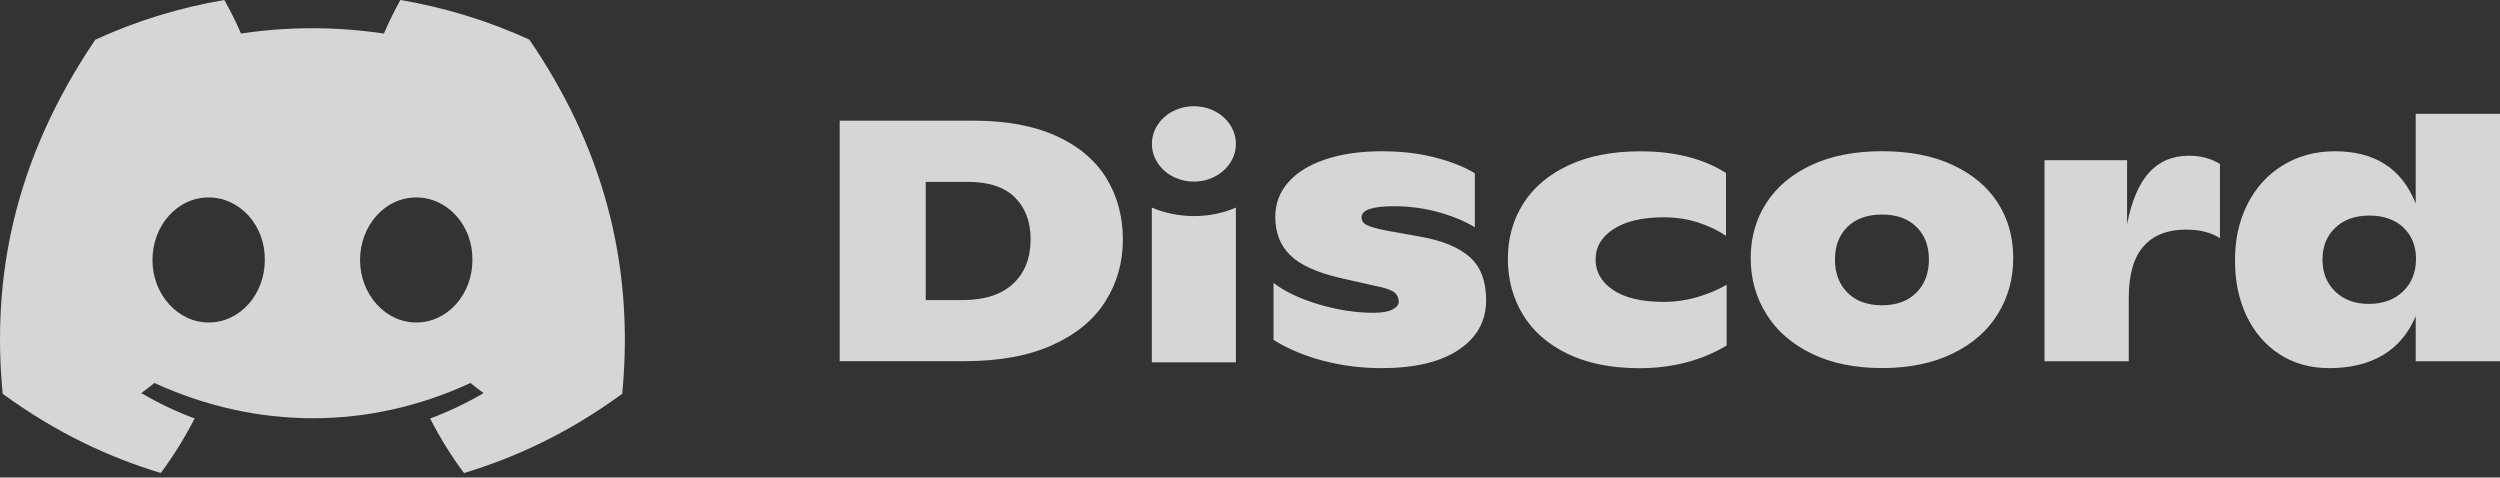 <svg width="89" height="17" viewBox="0 0 89 17" fill="none" xmlns="http://www.w3.org/2000/svg">
<rect x="0" y="0" width="89" height="17" fill="#333333" stroke="none"/>
<g opacity="0.8" clip-path="url(#clip0_4642_10)">
<path d="M14.254 0C15.841 0.269 17.385 0.743 18.844 1.41C21.362 5.088 22.612 9.235 22.151 14.018C20.224 15.427 18.356 16.281 16.518 16.841C16.062 16.227 15.659 15.578 15.313 14.899C15.973 14.653 16.61 14.351 17.215 13.994C17.056 13.878 16.901 13.758 16.749 13.634C13.133 15.308 9.156 15.308 5.496 13.634C5.345 13.758 5.189 13.879 5.03 13.994C5.634 14.35 6.27 14.652 6.929 14.897C6.582 15.576 6.179 16.226 5.723 16.839C3.888 16.28 2.021 15.425 0.095 14.018C-0.299 9.892 0.488 5.706 3.392 1.414C4.852 0.744 6.397 0.269 7.985 0C8.185 0.35 8.421 0.82 8.58 1.194C10.26 0.942 11.955 0.942 13.666 1.194C13.842 0.786 14.038 0.388 14.254 0ZM58.395 5.387C59.62 5.387 60.636 5.644 61.445 6.157V8.396C61.16 8.201 60.827 8.042 60.447 7.919C60.068 7.797 59.661 7.736 59.228 7.736C58.468 7.736 57.875 7.874 57.447 8.152C57.018 8.429 56.803 8.791 56.803 9.24C56.803 9.681 57.011 10.041 57.427 10.324C57.844 10.605 58.447 10.747 59.24 10.747C59.648 10.747 60.05 10.687 60.447 10.57C60.843 10.451 61.184 10.306 61.469 10.135V12.3C60.572 12.839 59.531 13.108 58.346 13.108C57.349 13.105 56.498 12.933 55.797 12.591C55.095 12.248 54.565 11.783 54.212 11.196C53.858 10.609 53.68 9.948 53.68 9.214C53.68 8.48 53.863 7.823 54.231 7.245C54.598 6.666 55.137 6.212 55.848 5.881C56.558 5.551 57.406 5.387 58.395 5.387ZM49.197 5.385C49.882 5.385 50.511 5.458 51.083 5.605C51.655 5.752 52.127 5.939 52.504 6.168V8.089C52.118 7.86 51.678 7.68 51.174 7.543C50.669 7.409 50.147 7.341 49.623 7.342C48.855 7.342 48.472 7.473 48.472 7.734C48.472 7.856 48.532 7.947 48.651 8.008C48.77 8.07 48.988 8.132 49.305 8.199L50.53 8.419C51.33 8.557 51.926 8.8 52.318 9.146C52.71 9.492 52.906 10.004 52.906 10.682C52.906 11.425 52.583 12.014 51.933 12.451C51.284 12.888 50.363 13.106 49.17 13.106C48.469 13.105 47.787 13.019 47.125 12.848C46.464 12.676 45.867 12.428 45.337 12.101V10.071C45.738 10.38 46.275 10.635 46.948 10.836C47.622 11.036 48.273 11.135 48.903 11.135C49.197 11.135 49.419 11.097 49.569 11.02C49.72 10.943 49.795 10.85 49.795 10.744C49.795 10.621 49.755 10.52 49.673 10.438C49.59 10.355 49.431 10.287 49.195 10.23L47.725 9.899C46.884 9.704 46.287 9.433 45.932 9.085C45.577 8.739 45.4 8.285 45.4 7.722C45.4 7.248 45.554 6.838 45.865 6.486C46.175 6.135 46.616 5.864 47.188 5.674C47.76 5.481 48.428 5.385 49.197 5.385ZM89 4.052V12.86H85.999V11.257C85.745 11.86 85.361 12.32 84.843 12.635C84.325 12.947 83.684 13.105 82.925 13.105C82.246 13.105 81.655 12.94 81.149 12.61C80.644 12.28 80.254 11.827 79.979 11.252C79.706 10.677 79.567 10.027 79.567 9.3C79.559 8.55 79.704 7.877 80.003 7.281C80.301 6.685 80.722 6.221 81.265 5.887C81.807 5.553 82.427 5.385 83.121 5.385C84.526 5.385 85.476 5.984 85.973 7.181L85.999 7.245V4.052H89ZM67.005 5.383C67.976 5.383 68.814 5.546 69.516 5.873C70.217 6.199 70.753 6.647 71.12 7.218C71.488 7.79 71.671 8.445 71.671 9.188C71.671 9.922 71.488 10.586 71.12 11.182C70.753 11.778 70.216 12.246 69.509 12.589C68.802 12.932 67.967 13.103 67.003 13.103C66.039 13.103 65.205 12.933 64.5 12.591C63.793 12.248 63.254 11.78 62.883 11.184C62.512 10.588 62.325 9.924 62.325 9.19C62.325 8.456 62.51 7.8 62.883 7.225C63.255 6.65 63.791 6.199 64.494 5.873C65.196 5.546 66.034 5.383 67.005 5.383ZM43.997 7.39V12.898H41.005V7.39C41.922 7.784 43.059 7.802 43.997 7.39ZM77.916 5.544C78.348 5.544 78.719 5.642 79.03 5.838V8.48C78.719 8.276 78.317 8.174 77.818 8.174C77.165 8.174 76.661 8.372 76.311 8.767C75.96 9.162 75.784 9.777 75.784 10.609V12.86H72.784V5.703H75.724V7.979C75.886 7.147 76.151 6.533 76.514 6.136C76.877 5.742 77.345 5.544 77.916 5.544ZM34.669 4.296C35.821 4.296 36.793 4.476 37.591 4.834C38.387 5.193 38.984 5.693 39.38 6.332C39.775 6.972 39.974 7.704 39.974 8.529C39.974 9.337 39.768 10.069 39.355 10.724C38.942 11.381 38.314 11.9 37.469 12.283C36.624 12.666 35.577 12.858 34.326 12.858H29.893V4.296H34.669ZM7.427 7.029C6.309 7.029 5.427 8.034 5.427 9.256C5.427 10.477 6.329 11.481 7.427 11.481C8.545 11.481 9.429 10.477 9.427 9.256C9.446 8.032 8.545 7.029 7.427 7.029ZM14.818 7.029C13.7 7.029 12.818 8.034 12.818 9.256C12.818 10.477 13.719 11.481 14.818 11.481C15.936 11.481 16.818 10.477 16.818 9.256C16.837 8.032 15.936 7.029 14.818 7.029ZM67.003 7.638C66.48 7.638 66.071 7.783 65.772 8.073C65.474 8.363 65.325 8.751 65.325 9.241C65.325 9.73 65.474 10.123 65.772 10.42C66.069 10.717 66.48 10.868 67.003 10.868C67.517 10.866 67.924 10.717 68.221 10.42C68.519 10.123 68.669 9.73 68.669 9.24C68.669 8.751 68.52 8.361 68.221 8.073C67.924 7.783 67.518 7.638 67.003 7.638ZM84.346 7.674C83.84 7.674 83.436 7.82 83.133 8.11C82.831 8.4 82.68 8.776 82.68 9.241C82.68 9.705 82.831 10.085 83.133 10.378C83.436 10.672 83.835 10.819 84.334 10.819C84.839 10.817 85.245 10.668 85.551 10.371C85.858 10.074 86.01 9.688 86.01 9.216C86.01 8.76 85.861 8.388 85.564 8.103C85.266 7.818 84.858 7.674 84.346 7.674ZM34.45 6.474H32.956V10.682H34.277C35.053 10.682 35.649 10.488 36.066 10.102C36.482 9.714 36.69 9.186 36.69 8.517C36.69 7.896 36.505 7.402 36.134 7.031C35.763 6.661 35.201 6.474 34.45 6.474ZM42.503 3.781C43.329 3.781 43.999 4.382 43.999 5.123C43.999 5.864 43.329 6.465 42.503 6.465C41.676 6.465 41.007 5.864 41.007 5.123C41.007 4.382 41.676 3.781 42.503 3.781Z" fill="white"/>
</g>
<defs>
<clipPath id="clip0_4642_10">
<rect width="89" height="17" fill="white"/>
</clipPath>
</defs>
</svg>
